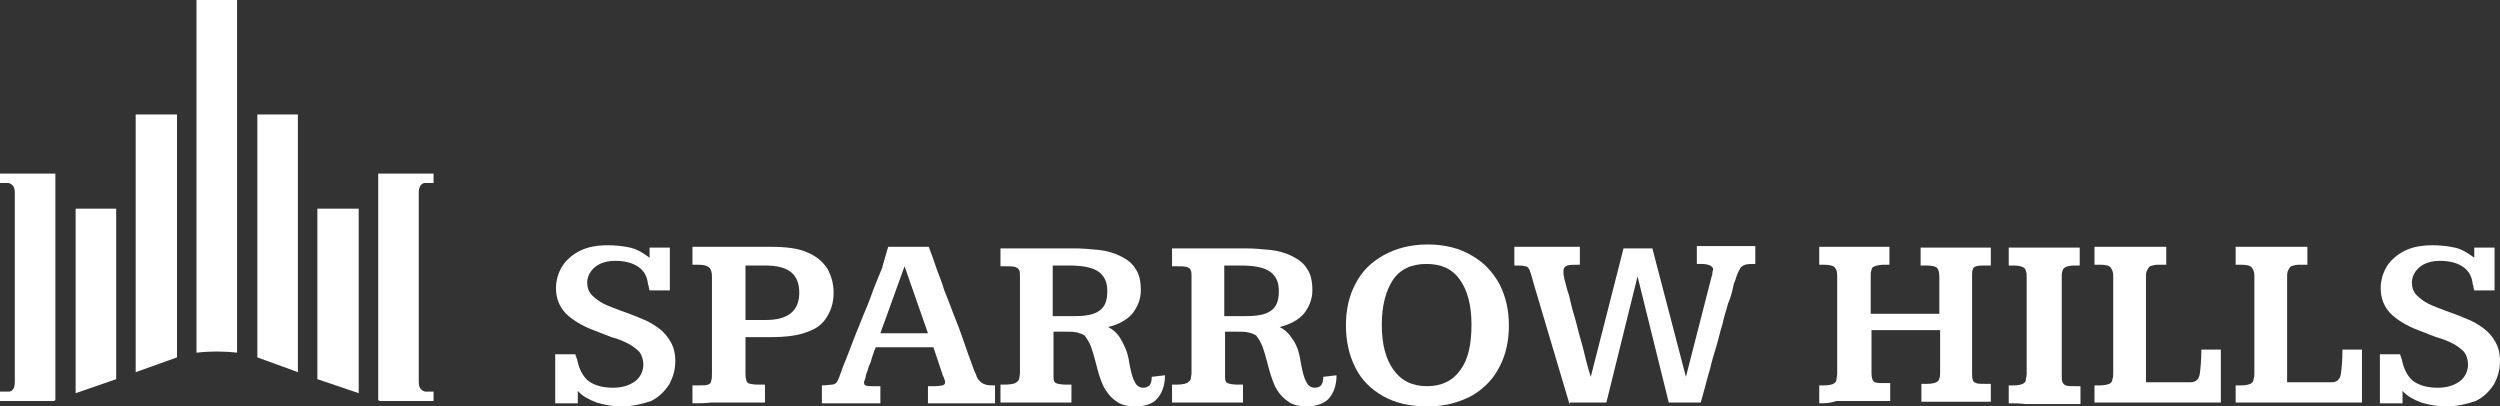 <?xml version="1.0" encoding="UTF-8"?> <svg xmlns="http://www.w3.org/2000/svg" viewBox="0 0 128.626 20.911" fill="none"><rect x="0" y="0" width="128.626" height="20.911" fill="#333333" stroke="none"/><path d="M31.976 20.911C31.535 20.911 31.094 20.831 30.692 20.71C30.291 20.55 29.97 20.39 29.729 20.11V20.75C29.609 20.75 29.449 20.75 29.288 20.75C29.128 20.75 28.967 20.75 28.847 20.75C28.726 20.75 28.606 20.75 28.566 20.75V18.227H29.609C29.609 18.267 29.609 18.307 29.649 18.347C29.649 18.387 29.649 18.427 29.689 18.467C29.77 18.908 29.93 19.268 30.211 19.549C30.492 19.789 30.933 19.949 31.535 19.949C32.016 19.949 32.377 19.829 32.658 19.629C32.939 19.429 33.1 19.108 33.1 18.748C33.1 18.507 33.019 18.267 32.899 18.107C32.738 17.946 32.538 17.786 32.297 17.666C32.056 17.546 31.776 17.426 31.455 17.345C31.134 17.225 30.853 17.105 30.532 16.985C29.89 16.745 29.408 16.424 29.087 16.104C28.767 15.743 28.606 15.343 28.606 14.822C28.606 14.421 28.726 14.021 28.927 13.7C29.128 13.38 29.449 13.099 29.85 12.899C30.251 12.699 30.732 12.619 31.294 12.619C31.655 12.619 32.056 12.659 32.418 12.739C32.779 12.819 33.1 13.019 33.421 13.26C33.421 13.179 33.421 12.979 33.421 12.739C33.461 12.739 33.541 12.739 33.661 12.739C33.782 12.739 33.902 12.739 34.062 12.739C34.223 12.739 34.343 12.739 34.464 12.739V14.942H33.421C33.421 14.902 33.38 14.822 33.38 14.782C33.38 14.742 33.38 14.702 33.34 14.622C33.3 14.221 33.14 13.941 32.859 13.74C32.578 13.54 32.177 13.42 31.655 13.42C31.214 13.42 30.853 13.54 30.612 13.74C30.371 13.941 30.211 14.221 30.211 14.541C30.211 14.782 30.291 15.022 30.452 15.182C30.612 15.343 30.813 15.503 31.053 15.623C31.294 15.743 31.615 15.863 31.936 15.984C32.257 16.104 32.618 16.224 32.979 16.384C33.3 16.504 33.581 16.665 33.862 16.865C34.143 17.065 34.343 17.305 34.504 17.586C34.664 17.866 34.745 18.187 34.745 18.587C34.745 19.028 34.624 19.429 34.424 19.789C34.183 20.15 33.902 20.43 33.501 20.63C33.019 20.79 32.538 20.911 31.976 20.911Z" fill="white"></path><path d="M35.627 20.75V19.829H35.948C36.189 19.829 36.309 19.829 36.429 19.789C36.51 19.749 36.59 19.709 36.59 19.589C36.63 19.509 36.63 19.348 36.63 19.188V14.221C36.63 14.021 36.59 13.9 36.51 13.78C36.429 13.7 36.269 13.62 35.948 13.62C35.908 13.62 35.868 13.62 35.788 13.62C35.707 13.62 35.667 13.62 35.627 13.62V12.699H39.679C40.442 12.699 41.083 12.779 41.525 12.979C42.006 13.179 42.327 13.46 42.568 13.82C42.768 14.181 42.889 14.581 42.889 15.062C42.889 15.543 42.768 15.943 42.568 16.264C42.367 16.624 42.046 16.905 41.565 17.065C41.083 17.265 40.442 17.345 39.639 17.345H38.355V19.228C38.355 19.469 38.395 19.629 38.475 19.709C38.556 19.749 38.756 19.789 39.037 19.789H39.358V20.71C39.077 20.71 38.837 20.71 38.596 20.71C38.355 20.71 38.034 20.71 37.673 20.71C37.272 20.71 36.911 20.71 36.59 20.71C36.269 20.75 35.948 20.75 35.627 20.75ZM38.355 16.464H39.398C40.562 16.464 41.123 15.983 41.123 15.062C41.123 14.622 41.003 14.261 40.722 14.021C40.442 13.78 40 13.66 39.358 13.66H38.355V16.464Z" fill="white"></path><path d="M42.287 20.75V19.829C42.528 19.829 42.688 19.789 42.809 19.789C42.929 19.789 43.009 19.709 43.05 19.669C43.09 19.589 43.17 19.469 43.21 19.308C43.25 19.228 43.29 19.108 43.37 18.868C43.451 18.667 43.571 18.387 43.691 18.067C43.812 17.746 43.932 17.426 44.093 17.025C44.253 16.664 44.374 16.304 44.534 15.943C44.694 15.583 44.815 15.222 44.935 14.902C45.055 14.581 45.176 14.301 45.256 14.101C45.336 13.9 45.417 13.74 45.417 13.66L45.697 12.699H47.784C47.944 13.099 48.064 13.46 48.185 13.82C48.305 14.141 48.466 14.541 48.586 14.942C48.747 15.343 48.907 15.743 49.067 16.184C49.228 16.584 49.388 16.985 49.509 17.345C49.629 17.706 49.75 18.026 49.83 18.267C49.91 18.507 49.99 18.667 49.99 18.707C50.071 18.948 50.151 19.148 50.231 19.308C50.271 19.469 50.351 19.549 50.432 19.629C50.512 19.709 50.592 19.749 50.712 19.789C50.833 19.829 50.993 19.829 51.194 19.829V20.75C50.953 20.75 50.712 20.75 50.512 20.75C50.271 20.75 50.03 20.75 49.75 20.75C49.429 20.75 49.108 20.75 48.787 20.75C48.466 20.75 48.145 20.75 47.744 20.75V19.869C47.784 19.869 47.864 19.869 47.944 19.869C48.025 19.869 48.064 19.869 48.105 19.869C48.305 19.869 48.426 19.829 48.506 19.829C48.586 19.789 48.626 19.749 48.626 19.669C48.626 19.629 48.626 19.589 48.586 19.509C48.586 19.469 48.546 19.388 48.506 19.308L48.025 17.866H45.055C45.055 17.906 45.015 17.946 44.975 18.067C44.935 18.187 44.895 18.307 44.855 18.427C44.815 18.587 44.775 18.707 44.694 18.868C44.654 19.028 44.614 19.148 44.574 19.228C44.534 19.348 44.534 19.388 44.534 19.428C44.494 19.549 44.454 19.629 44.454 19.669C44.454 19.749 44.494 19.829 44.534 19.829C44.614 19.869 44.694 19.869 44.855 19.869C44.895 19.869 44.975 19.869 45.055 19.869C45.136 19.869 45.256 19.869 45.296 19.869V20.75C45.055 20.75 44.815 20.75 44.574 20.75C44.333 20.75 44.053 20.75 43.812 20.75C43.531 20.75 43.29 20.75 43.05 20.75C42.809 20.75 42.568 20.75 42.287 20.75ZM45.296 17.145H47.744L46.54 13.7L45.296 17.145Z" fill="white"></path><path d="M58.415 20.911C58.014 20.911 57.653 20.83 57.412 20.63C57.172 20.47 56.931 20.19 56.771 19.869C56.61 19.549 56.49 19.108 56.369 18.627C56.289 18.307 56.209 18.066 56.129 17.826C56.048 17.626 55.928 17.426 55.808 17.265C55.687 17.185 55.567 17.145 55.406 17.105C55.246 17.065 55.045 17.065 54.845 17.065H54.203V19.388C54.203 19.589 54.243 19.669 54.323 19.709C54.403 19.749 54.604 19.789 54.845 19.789H55.126V20.71C54.845 20.71 54.564 20.71 54.283 20.71C54.002 20.71 53.681 20.71 53.28 20.71C52.879 20.71 52.558 20.71 52.277 20.71C51.996 20.71 51.715 20.71 51.475 20.71V19.789H51.715C51.956 19.789 52.157 19.749 52.237 19.709C52.317 19.669 52.398 19.589 52.438 19.509C52.438 19.428 52.478 19.308 52.478 19.188V14.221C52.478 14.101 52.478 13.981 52.438 13.9C52.398 13.82 52.357 13.78 52.237 13.74C52.117 13.7 51.956 13.7 51.715 13.7C51.675 13.7 51.675 13.7 51.595 13.7C51.515 13.7 51.515 13.7 51.475 13.7V12.779H55.246C55.687 12.779 56.129 12.819 56.53 12.859C56.931 12.899 57.332 13.019 57.653 13.179C57.974 13.34 58.255 13.54 58.415 13.82C58.616 14.101 58.696 14.461 58.696 14.942C58.696 15.383 58.536 15.783 58.255 16.144C57.974 16.464 57.533 16.704 57.011 16.825C57.252 16.945 57.493 17.145 57.653 17.426C57.814 17.706 58.014 18.066 58.095 18.627C58.175 19.068 58.255 19.428 58.375 19.629C58.456 19.829 58.616 19.949 58.817 19.949C58.937 19.949 59.057 19.909 59.138 19.829C59.218 19.749 59.258 19.589 59.258 19.388L59.94 19.308C59.94 19.829 59.78 20.27 59.499 20.55C59.338 20.75 58.937 20.911 58.415 20.911ZM54.203 16.264H55.286C55.888 16.264 56.289 16.184 56.57 15.983C56.851 15.783 56.971 15.463 56.971 14.982C56.971 14.621 56.891 14.381 56.73 14.181C56.57 13.981 56.369 13.86 56.088 13.78C55.808 13.7 55.447 13.66 55.005 13.66H54.163V16.264H54.203Z" fill="white"></path><path d="M67.242 20.911C66.84 20.911 66.479 20.83 66.239 20.63C65.998 20.47 65.757 20.19 65.597 19.869C65.436 19.509 65.316 19.108 65.195 18.627C65.115 18.307 65.035 18.066 64.955 17.826C64.875 17.626 64.754 17.426 64.634 17.265C64.514 17.185 64.393 17.145 64.233 17.105C64.072 17.065 63.871 17.065 63.671 17.065H63.029V19.388C63.029 19.589 63.069 19.669 63.149 19.709C63.23 19.749 63.43 19.789 63.671 19.789H63.952V20.71C63.671 20.71 63.39 20.71 63.109 20.71C62.828 20.71 62.508 20.71 62.106 20.71C61.705 20.71 61.384 20.71 61.103 20.71C60.822 20.71 60.542 20.71 60.301 20.71V19.789H60.541C60.782 19.789 60.983 19.749 61.063 19.709C61.143 19.669 61.224 19.589 61.264 19.509C61.264 19.428 61.304 19.308 61.304 19.188V14.221C61.304 14.101 61.304 13.981 61.264 13.9C61.224 13.82 61.184 13.78 61.063 13.74C60.943 13.7 60.782 13.7 60.541 13.7C60.501 13.7 60.501 13.7 60.421 13.7C60.381 13.7 60.341 13.7 60.301 13.7V12.779H64.072C64.513 12.779 64.955 12.819 65.356 12.859C65.757 12.899 66.159 13.019 66.479 13.179C66.8 13.34 67.081 13.54 67.242 13.82C67.442 14.101 67.522 14.461 67.522 14.942C67.522 15.383 67.362 15.783 67.081 16.144C66.8 16.464 66.359 16.704 65.838 16.825C66.078 16.945 66.319 17.145 66.479 17.426C66.68 17.666 66.84 18.066 66.921 18.627C67.001 19.068 67.081 19.428 67.202 19.629C67.282 19.829 67.442 19.949 67.643 19.949C67.763 19.949 67.884 19.909 67.964 19.829C68.044 19.749 68.084 19.589 68.084 19.388L68.766 19.308C68.766 19.829 68.606 20.27 68.325 20.55C68.124 20.75 67.723 20.911 67.242 20.911ZM63.029 16.264H64.112C64.714 16.264 65.115 16.184 65.396 15.983C65.677 15.783 65.797 15.463 65.797 14.982C65.797 14.621 65.717 14.381 65.557 14.181C65.396 13.981 65.195 13.86 64.915 13.78C64.634 13.7 64.273 13.66 63.832 13.66H62.989V16.264H63.029Z" fill="white"></path><path d="M73.461 20.91C72.578 20.91 71.816 20.75 71.174 20.389C70.532 20.029 70.051 19.548 69.73 18.907C69.409 18.266 69.248 17.545 69.248 16.744C69.248 15.943 69.409 15.222 69.73 14.621C70.051 13.98 70.532 13.499 71.174 13.139C71.816 12.778 72.578 12.578 73.461 12.578C74.343 12.578 75.106 12.778 75.708 13.139C76.349 13.499 76.791 13.98 77.152 14.621C77.473 15.262 77.633 15.943 77.633 16.744C77.633 17.545 77.473 18.266 77.152 18.867C76.831 19.508 76.349 19.989 75.748 20.349C75.066 20.71 74.343 20.91 73.461 20.91ZM73.421 19.869C74.183 19.869 74.745 19.588 75.146 19.027C75.547 18.467 75.708 17.706 75.708 16.704C75.708 15.703 75.507 14.942 75.106 14.381C74.705 13.82 74.143 13.58 73.381 13.58C72.618 13.58 72.016 13.86 71.655 14.421C71.294 14.982 71.094 15.743 71.094 16.704C71.094 17.706 71.294 18.467 71.695 19.027C72.097 19.588 72.658 19.869 73.421 19.869Z" fill="white"></path><path d="M80.763 20.831L78.917 14.622C78.837 14.301 78.757 14.061 78.716 13.941C78.676 13.82 78.596 13.7 78.476 13.7C78.356 13.66 78.195 13.66 77.914 13.66C77.914 13.5 77.914 13.34 77.914 13.22C77.914 13.099 77.914 12.979 77.914 12.899C77.914 12.819 77.914 12.739 77.914 12.699C78.195 12.699 78.436 12.699 78.636 12.699C78.837 12.699 79.038 12.699 79.238 12.699C79.439 12.699 79.559 12.699 79.68 12.699C79.88 12.699 80.121 12.699 80.402 12.699C80.683 12.699 80.963 12.699 81.284 12.699V13.62C81.003 13.62 80.763 13.62 80.642 13.66C80.522 13.7 80.442 13.78 80.442 13.941C80.442 13.981 80.442 14.061 80.442 14.101C80.442 14.181 80.482 14.221 80.482 14.341C80.562 14.581 80.602 14.862 80.723 15.182C80.803 15.503 80.883 15.903 81.003 16.264C81.124 16.665 81.204 17.065 81.324 17.466C81.445 17.866 81.525 18.227 81.605 18.547C81.686 18.868 81.766 19.148 81.846 19.388L83.531 12.779H85.015L86.741 19.388L88.065 14.221C88.105 14.141 88.105 14.061 88.105 14.021C88.105 13.941 88.145 13.901 88.145 13.86C88.145 13.78 88.065 13.7 87.984 13.66C87.904 13.62 87.744 13.58 87.543 13.58C87.503 13.58 87.463 13.58 87.423 13.58C87.383 13.58 87.302 13.58 87.302 13.58V12.659C87.623 12.659 87.904 12.659 88.145 12.659C88.386 12.659 88.626 12.659 88.827 12.659C88.947 12.659 89.108 12.659 89.308 12.659C89.509 12.659 89.71 12.659 89.87 12.659C90.071 12.659 90.191 12.659 90.311 12.659V13.58C90.111 13.58 89.91 13.58 89.79 13.62C89.669 13.66 89.549 13.74 89.509 13.86C89.429 13.981 89.348 14.181 89.268 14.461C89.228 14.501 89.188 14.662 89.148 14.862C89.108 15.062 89.028 15.343 88.907 15.623C88.827 15.943 88.707 16.264 88.626 16.665C88.506 17.025 88.426 17.426 88.305 17.826C88.185 18.227 88.065 18.587 87.984 18.988C87.864 19.348 87.784 19.709 87.704 19.989C87.623 20.31 87.543 20.55 87.503 20.71H85.858L84.253 14.221L82.648 20.71H80.763V20.831Z" fill="white"></path><path d="M93.601 20.75V19.829H93.842C94.083 19.829 94.243 19.789 94.323 19.749C94.404 19.709 94.484 19.629 94.484 19.549C94.484 19.469 94.524 19.348 94.524 19.228V14.261C94.524 14.141 94.524 14.021 94.484 13.9C94.444 13.82 94.404 13.74 94.323 13.7C94.243 13.66 94.083 13.62 93.842 13.62H93.601V12.699C93.922 12.699 94.243 12.699 94.524 12.699C94.805 12.699 95.086 12.699 95.326 12.699C95.567 12.699 95.768 12.699 96.008 12.699C96.209 12.699 96.45 12.699 96.65 12.699C96.851 12.699 97.052 12.699 97.212 12.699V13.62H96.931C96.731 13.62 96.57 13.66 96.45 13.7C96.329 13.74 96.289 13.82 96.289 13.9C96.249 13.981 96.249 14.061 96.249 14.181V16.144H99.78V14.261C99.78 14.021 99.74 13.86 99.659 13.78C99.579 13.7 99.379 13.66 99.098 13.66H98.817V12.739C99.178 12.739 99.459 12.739 99.74 12.739C100.02 12.739 100.261 12.739 100.502 12.739C100.743 12.739 100.943 12.739 101.184 12.739C101.385 12.739 101.625 12.739 101.826 12.739C102.026 12.739 102.227 12.739 102.428 12.739V13.66H102.147C101.946 13.66 101.786 13.66 101.665 13.7C101.585 13.74 101.505 13.78 101.505 13.86C101.465 13.941 101.465 14.021 101.465 14.141V19.228C101.465 19.348 101.465 19.469 101.505 19.549C101.505 19.629 101.585 19.669 101.665 19.709C101.746 19.749 101.906 19.749 102.147 19.749H102.428V20.67C102.147 20.67 101.866 20.67 101.585 20.67C101.304 20.67 100.983 20.67 100.582 20.67C100.221 20.67 99.9 20.67 99.659 20.67C99.379 20.67 99.138 20.67 98.857 20.67V19.749H99.138C99.379 19.749 99.539 19.709 99.619 19.669C99.699 19.629 99.78 19.549 99.78 19.469C99.82 19.388 99.82 19.268 99.82 19.108V16.985H96.289V19.188C96.289 19.428 96.329 19.549 96.41 19.629C96.49 19.709 96.65 19.709 96.971 19.709H97.252V20.63C96.971 20.63 96.69 20.63 96.45 20.63C96.169 20.63 95.848 20.63 95.487 20.63C95.126 20.63 94.765 20.63 94.484 20.63C94.163 20.75 93.882 20.75 93.601 20.75Z" fill="white"></path><path d="M103.35 20.75V19.829H103.591C103.832 19.829 103.992 19.788 104.072 19.748C104.153 19.708 104.233 19.628 104.233 19.548C104.233 19.468 104.273 19.348 104.273 19.228V14.301C104.273 14.14 104.273 14.02 104.233 13.94C104.233 13.86 104.153 13.78 104.072 13.74C103.992 13.7 103.832 13.66 103.591 13.66H103.35V12.738C103.671 12.738 103.912 12.738 104.153 12.738C104.353 12.738 104.594 12.738 104.795 12.738C105.196 12.738 105.477 12.738 105.757 12.738C106.038 12.738 106.239 12.738 106.439 12.738C106.64 12.738 106.801 12.738 107.001 12.738V13.66H106.72C106.52 13.66 106.359 13.7 106.279 13.74C106.199 13.78 106.119 13.86 106.119 13.94C106.078 14.02 106.078 14.1 106.078 14.22V19.348C106.078 19.468 106.078 19.588 106.119 19.668C106.159 19.748 106.199 19.788 106.279 19.829C106.359 19.869 106.52 19.869 106.76 19.869H107.041V20.79C106.76 20.79 106.48 20.79 106.199 20.79C105.918 20.79 105.597 20.79 105.196 20.79C104.835 20.79 104.514 20.79 104.233 20.79C103.912 20.75 103.631 20.75 103.35 20.75Z" fill="white"></path><path d="M107.763 20.75V19.829H108.044C108.285 19.829 108.405 19.789 108.525 19.749C108.606 19.709 108.686 19.629 108.686 19.509C108.726 19.388 108.726 19.308 108.726 19.188V14.421C108.726 14.381 108.726 14.341 108.726 14.301C108.726 14.261 108.726 14.221 108.726 14.181C108.726 14.021 108.686 13.9 108.606 13.78C108.525 13.66 108.325 13.62 108.044 13.62H107.763V12.699C107.803 12.699 107.924 12.699 108.084 12.699C108.245 12.699 108.405 12.699 108.566 12.699C108.726 12.699 108.887 12.699 109.007 12.699C109.408 12.699 109.81 12.699 110.171 12.699C110.572 12.699 110.973 12.699 111.454 12.699V13.62H111.053C110.852 13.62 110.732 13.66 110.612 13.7C110.532 13.78 110.492 13.86 110.451 13.941C110.411 14.021 110.411 14.141 110.411 14.261V19.669H112.698C112.979 19.669 113.14 19.509 113.18 19.228C113.22 18.948 113.26 18.507 113.26 17.986H114.263V20.71H107.763V20.75Z" fill="white"></path><path d="M115.025 20.75V19.829H115.306C115.546 19.829 115.667 19.789 115.787 19.749C115.868 19.709 115.948 19.629 115.948 19.509C115.988 19.388 115.988 19.308 115.988 19.188V14.421C115.988 14.381 115.988 14.341 115.988 14.301C115.988 14.261 115.988 14.221 115.988 14.181C115.988 14.021 115.948 13.9 115.868 13.78C115.787 13.66 115.587 13.62 115.306 13.62H115.025V12.699C115.065 12.699 115.186 12.699 115.346 12.699C115.507 12.699 115.667 12.699 115.827 12.699C115.988 12.699 116.148 12.699 116.269 12.699C116.67 12.699 117.071 12.699 117.432 12.699C117.834 12.699 118.235 12.699 118.716 12.699V13.62H118.315C118.114 13.62 117.994 13.66 117.873 13.7C117.793 13.78 117.753 13.86 117.713 13.941C117.673 14.021 117.673 14.141 117.673 14.261V19.669H119.96C120.241 19.669 120.401 19.509 120.441 19.228C120.481 18.948 120.521 18.507 120.521 17.986H121.524V20.71H115.025V20.75Z" fill="white"></path><path d="M125.858 20.911C125.416 20.911 124.975 20.831 124.574 20.71C124.173 20.55 123.852 20.39 123.611 20.11V20.75C123.491 20.75 123.33 20.75 123.17 20.75C123.009 20.75 122.849 20.75 122.728 20.75C122.608 20.75 122.488 20.75 122.447 20.75V18.227H123.491C123.491 18.267 123.491 18.307 123.531 18.347C123.531 18.387 123.531 18.427 123.571 18.467C123.651 18.908 123.812 19.268 124.092 19.549C124.373 19.789 124.815 19.949 125.416 19.949C125.898 19.949 126.259 19.829 126.54 19.629C126.821 19.429 126.981 19.108 126.981 18.748C126.981 18.507 126.901 18.267 126.78 18.107C126.62 17.946 126.419 17.786 126.178 17.666C125.938 17.546 125.657 17.426 125.336 17.345C125.015 17.225 124.734 17.105 124.413 16.985C123.771 16.745 123.29 16.424 122.969 16.104C122.648 15.743 122.488 15.343 122.488 14.822C122.488 14.421 122.608 14.021 122.808 13.7C123.009 13.38 123.33 13.099 123.731 12.899C124.132 12.699 124.614 12.619 125.176 12.619C125.537 12.619 125.938 12.659 126.299 12.739C126.66 12.819 126.981 13.019 127.302 13.26C127.302 13.179 127.302 12.979 127.302 12.739C127.342 12.739 127.422 12.739 127.543 12.739C127.663 12.739 127.783 12.739 127.944 12.739C128.104 12.739 128.225 12.739 128.345 12.739V14.942H127.302C127.302 14.902 127.262 14.822 127.262 14.782C127.262 14.742 127.262 14.702 127.222 14.622C127.182 14.221 127.021 13.941 126.74 13.74C126.459 13.54 126.058 13.42 125.537 13.42C125.095 13.42 124.734 13.54 124.494 13.74C124.253 13.941 124.092 14.221 124.092 14.541C124.092 14.782 124.173 15.022 124.333 15.182C124.494 15.343 124.694 15.503 124.935 15.623C125.176 15.743 125.497 15.863 125.818 15.984C126.139 16.104 126.5 16.224 126.861 16.384C127.182 16.504 127.462 16.665 127.743 16.865C128.024 17.065 128.225 17.305 128.385 17.586C128.546 17.866 128.626 18.187 128.626 18.587C128.626 19.028 128.505 19.429 128.305 19.789C128.064 20.15 127.783 20.43 127.382 20.63C126.901 20.79 126.419 20.911 125.858 20.911Z" fill="white"></path><path d="M3.892 20.229L5.978 19.508V10.735H3.892V20.229Z" fill="white"></path><path d="M6.981 19.148L9.107 18.387V5.889H6.981V19.148Z" fill="white"></path><path d="M10.11 18.146C10.792 18.066 11.515 18.066 12.197 18.146V0H10.11V18.146Z" fill="white"></path><path d="M0.762 8.933H0V9.414H0.441C0.562 9.454 0.762 9.534 0.762 9.894V19.669C0.762 20.029 0.602 20.149 0.441 20.149H0V20.63H0.762H0.963H2.768L2.849 20.59V8.933H0.963H0.762Z" fill="white"></path><path d="M16.329 19.508L18.456 20.229V10.735H16.329V19.508Z" fill="white"></path><path d="M13.24 18.387L15.326 19.148V5.889H13.24V18.387Z" fill="white"></path><path d="M21.866 9.414H22.307V8.933H21.545H21.344H19.459V20.59L19.539 20.63H21.344H21.545H22.307V20.149H21.866C21.745 20.109 21.545 20.029 21.545 19.669V9.894C21.545 9.534 21.745 9.414 21.866 9.414Z" fill="white"></path></svg> 